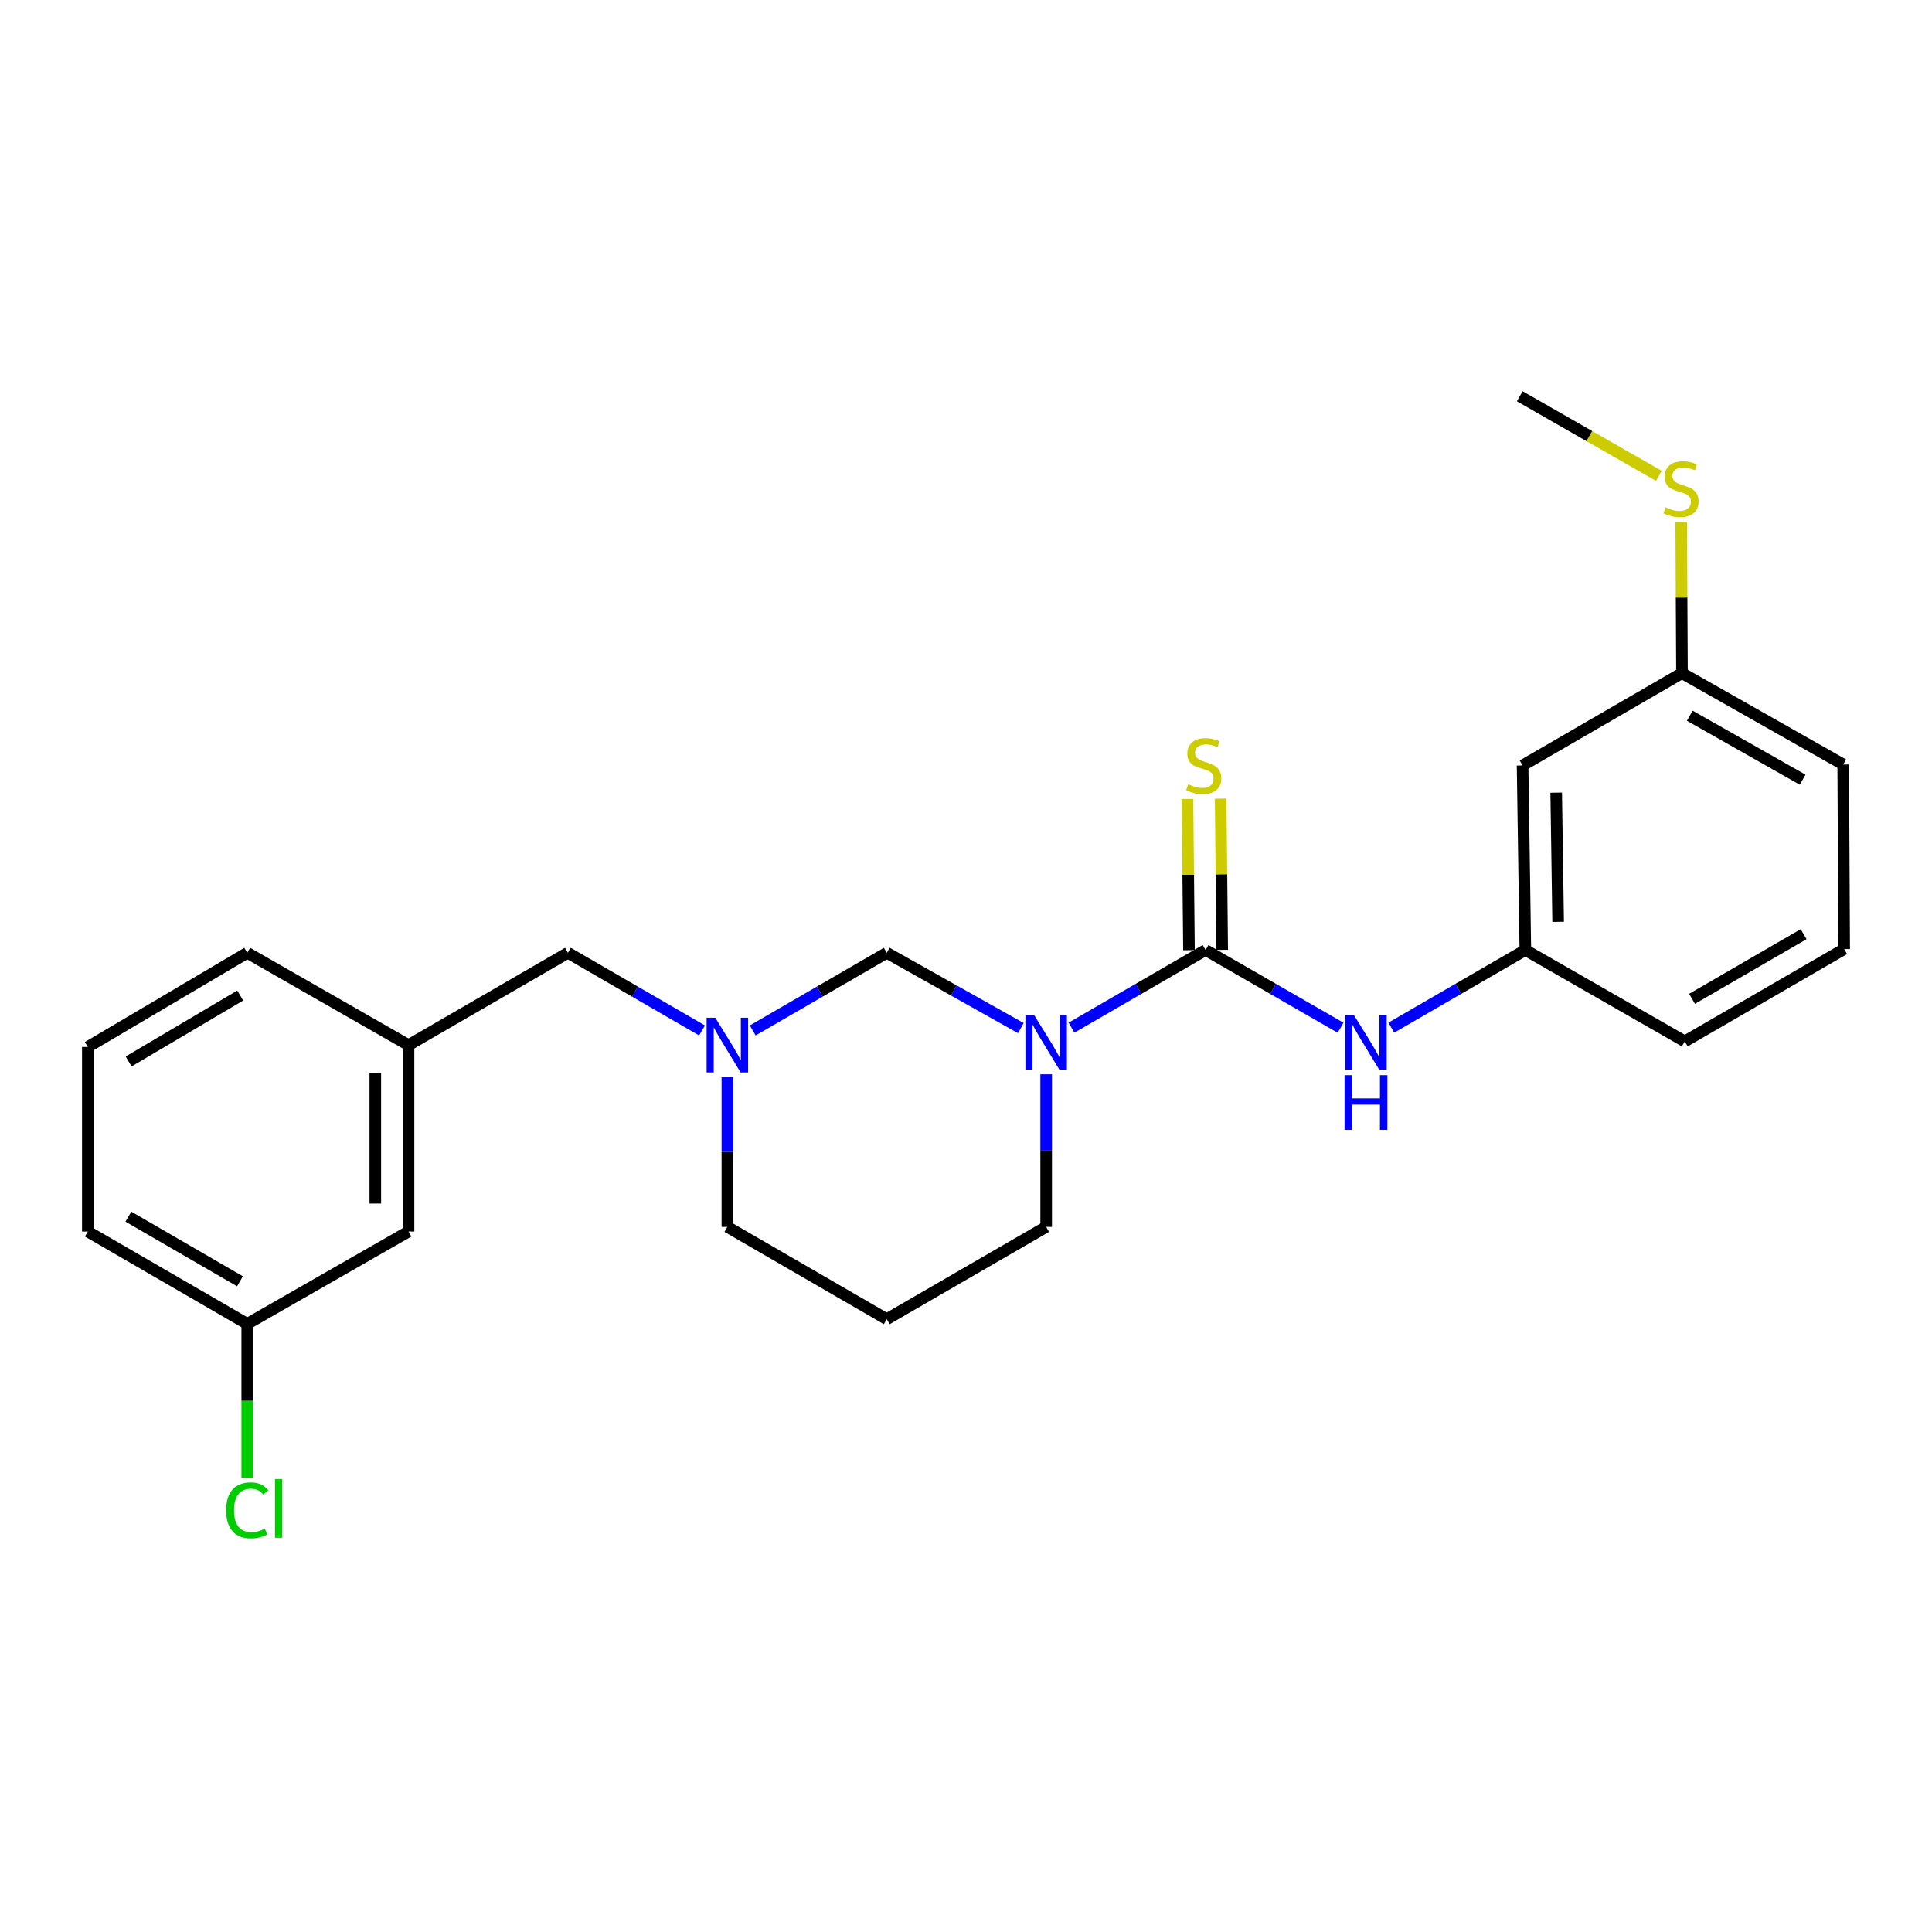 <?xml version='1.0' encoding='iso-8859-1'?>
<svg version='1.1' baseProfile='full'
              xmlns='http://www.w3.org/2000/svg'
                      xmlns:rdkit='http://www.rdkit.org/xml'
                      xmlns:xlink='http://www.w3.org/1999/xlink'
                  xml:space='preserve'
width='1000px' height='1000px' viewBox='0 0 1000 1000'>
<!-- END OF HEADER -->
<rect style='opacity:1.0;fill:#FFFFFF;stroke:none' width='1000' height='1000' x='0' y='0'> </rect>
<path class='bond-0' d='M 554.62,531.906 L 589.315,511.819' style='fill:none;fill-rule:evenodd;stroke:#0000FF;stroke-width:6px;stroke-linecap:butt;stroke-linejoin:miter;stroke-opacity:1' />
<path class='bond-0' d='M 589.315,511.819 L 624.01,491.733' style='fill:none;fill-rule:evenodd;stroke:#000000;stroke-width:6px;stroke-linecap:butt;stroke-linejoin:miter;stroke-opacity:1' />
<path class='bond-1' d='M 528.39,532.145 L 493.686,512.66' style='fill:none;fill-rule:evenodd;stroke:#0000FF;stroke-width:6px;stroke-linecap:butt;stroke-linejoin:miter;stroke-opacity:1' />
<path class='bond-1' d='M 493.686,512.66 L 458.982,493.175' style='fill:none;fill-rule:evenodd;stroke:#000000;stroke-width:6px;stroke-linecap:butt;stroke-linejoin:miter;stroke-opacity:1' />
<path class='bond-8' d='M 541.496,556.052 L 541.496,595.543' style='fill:none;fill-rule:evenodd;stroke:#0000FF;stroke-width:6px;stroke-linecap:butt;stroke-linejoin:miter;stroke-opacity:1' />
<path class='bond-8' d='M 541.496,595.543 L 541.496,635.035' style='fill:none;fill-rule:evenodd;stroke:#000000;stroke-width:6px;stroke-linecap:butt;stroke-linejoin:miter;stroke-opacity:1' />
<path class='bond-3' d='M 624.01,491.733 L 658.949,511.839' style='fill:none;fill-rule:evenodd;stroke:#000000;stroke-width:6px;stroke-linecap:butt;stroke-linejoin:miter;stroke-opacity:1' />
<path class='bond-3' d='M 658.949,511.839 L 693.887,531.945' style='fill:none;fill-rule:evenodd;stroke:#0000FF;stroke-width:6px;stroke-linecap:butt;stroke-linejoin:miter;stroke-opacity:1' />
<path class='bond-4' d='M 632.605,491.645 L 632.206,452.514' style='fill:none;fill-rule:evenodd;stroke:#000000;stroke-width:6px;stroke-linecap:butt;stroke-linejoin:miter;stroke-opacity:1' />
<path class='bond-4' d='M 632.206,452.514 L 631.807,413.382' style='fill:none;fill-rule:evenodd;stroke:#CCCC00;stroke-width:6px;stroke-linecap:butt;stroke-linejoin:miter;stroke-opacity:1' />
<path class='bond-4' d='M 615.416,491.821 L 615.017,452.689' style='fill:none;fill-rule:evenodd;stroke:#000000;stroke-width:6px;stroke-linecap:butt;stroke-linejoin:miter;stroke-opacity:1' />
<path class='bond-4' d='M 615.017,452.689 L 614.618,413.558' style='fill:none;fill-rule:evenodd;stroke:#CCCC00;stroke-width:6px;stroke-linecap:butt;stroke-linejoin:miter;stroke-opacity:1' />
<path class='bond-2' d='M 458.982,493.175 L 424.296,513.261' style='fill:none;fill-rule:evenodd;stroke:#000000;stroke-width:6px;stroke-linecap:butt;stroke-linejoin:miter;stroke-opacity:1' />
<path class='bond-2' d='M 424.296,513.261 L 389.609,533.346' style='fill:none;fill-rule:evenodd;stroke:#0000FF;stroke-width:6px;stroke-linecap:butt;stroke-linejoin:miter;stroke-opacity:1' />
<path class='bond-7' d='M 363.362,533.349 L 328.662,513.262' style='fill:none;fill-rule:evenodd;stroke:#0000FF;stroke-width:6px;stroke-linecap:butt;stroke-linejoin:miter;stroke-opacity:1' />
<path class='bond-7' d='M 328.662,513.262 L 293.962,493.175' style='fill:none;fill-rule:evenodd;stroke:#000000;stroke-width:6px;stroke-linecap:butt;stroke-linejoin:miter;stroke-opacity:1' />
<path class='bond-24' d='M 376.486,557.458 L 376.486,596.246' style='fill:none;fill-rule:evenodd;stroke:#0000FF;stroke-width:6px;stroke-linecap:butt;stroke-linejoin:miter;stroke-opacity:1' />
<path class='bond-24' d='M 376.486,596.246 L 376.486,635.035' style='fill:none;fill-rule:evenodd;stroke:#000000;stroke-width:6px;stroke-linecap:butt;stroke-linejoin:miter;stroke-opacity:1' />
<path class='bond-5' d='M 720.145,531.904 L 754.831,511.819' style='fill:none;fill-rule:evenodd;stroke:#0000FF;stroke-width:6px;stroke-linecap:butt;stroke-linejoin:miter;stroke-opacity:1' />
<path class='bond-5' d='M 754.831,511.819 L 789.517,491.733' style='fill:none;fill-rule:evenodd;stroke:#000000;stroke-width:6px;stroke-linecap:butt;stroke-linejoin:miter;stroke-opacity:1' />
<path class='bond-6' d='M 789.517,491.733 L 788.084,396.202' style='fill:none;fill-rule:evenodd;stroke:#000000;stroke-width:6px;stroke-linecap:butt;stroke-linejoin:miter;stroke-opacity:1' />
<path class='bond-6' d='M 806.49,477.146 L 805.488,410.274' style='fill:none;fill-rule:evenodd;stroke:#000000;stroke-width:6px;stroke-linecap:butt;stroke-linejoin:miter;stroke-opacity:1' />
<path class='bond-19' d='M 789.517,491.733 L 872.031,539.026' style='fill:none;fill-rule:evenodd;stroke:#000000;stroke-width:6px;stroke-linecap:butt;stroke-linejoin:miter;stroke-opacity:1' />
<path class='bond-11' d='M 788.084,396.202 L 870.589,348.402' style='fill:none;fill-rule:evenodd;stroke:#000000;stroke-width:6px;stroke-linecap:butt;stroke-linejoin:miter;stroke-opacity:1' />
<path class='bond-9' d='M 293.962,493.175 L 211.448,540.946' style='fill:none;fill-rule:evenodd;stroke:#000000;stroke-width:6px;stroke-linecap:butt;stroke-linejoin:miter;stroke-opacity:1' />
<path class='bond-10' d='M 541.496,635.035 L 458.982,682.805' style='fill:none;fill-rule:evenodd;stroke:#000000;stroke-width:6px;stroke-linecap:butt;stroke-linejoin:miter;stroke-opacity:1' />
<path class='bond-12' d='M 211.448,540.946 L 211.448,637.442' style='fill:none;fill-rule:evenodd;stroke:#000000;stroke-width:6px;stroke-linecap:butt;stroke-linejoin:miter;stroke-opacity:1' />
<path class='bond-12' d='M 194.257,555.42 L 194.257,622.967' style='fill:none;fill-rule:evenodd;stroke:#000000;stroke-width:6px;stroke-linecap:butt;stroke-linejoin:miter;stroke-opacity:1' />
<path class='bond-20' d='M 211.448,540.946 L 127.969,493.175' style='fill:none;fill-rule:evenodd;stroke:#000000;stroke-width:6px;stroke-linecap:butt;stroke-linejoin:miter;stroke-opacity:1' />
<path class='bond-14' d='M 458.982,682.805 L 376.486,635.035' style='fill:none;fill-rule:evenodd;stroke:#000000;stroke-width:6px;stroke-linecap:butt;stroke-linejoin:miter;stroke-opacity:1' />
<path class='bond-13' d='M 870.589,348.402 L 870.389,309.276' style='fill:none;fill-rule:evenodd;stroke:#000000;stroke-width:6px;stroke-linecap:butt;stroke-linejoin:miter;stroke-opacity:1' />
<path class='bond-13' d='M 870.389,309.276 L 870.19,270.149' style='fill:none;fill-rule:evenodd;stroke:#CCCC00;stroke-width:6px;stroke-linecap:butt;stroke-linejoin:miter;stroke-opacity:1' />
<path class='bond-25' d='M 870.589,348.402 L 954.049,395.705' style='fill:none;fill-rule:evenodd;stroke:#000000;stroke-width:6px;stroke-linecap:butt;stroke-linejoin:miter;stroke-opacity:1' />
<path class='bond-25' d='M 874.632,370.453 L 933.054,403.565' style='fill:none;fill-rule:evenodd;stroke:#000000;stroke-width:6px;stroke-linecap:butt;stroke-linejoin:miter;stroke-opacity:1' />
<path class='bond-15' d='M 211.448,637.442 L 127.969,685.241' style='fill:none;fill-rule:evenodd;stroke:#000000;stroke-width:6px;stroke-linecap:butt;stroke-linejoin:miter;stroke-opacity:1' />
<path class='bond-23' d='M 858.617,246.309 L 822.62,225.709' style='fill:none;fill-rule:evenodd;stroke:#CCCC00;stroke-width:6px;stroke-linecap:butt;stroke-linejoin:miter;stroke-opacity:1' />
<path class='bond-23' d='M 822.62,225.709 L 786.623,205.11' style='fill:none;fill-rule:evenodd;stroke:#000000;stroke-width:6px;stroke-linecap:butt;stroke-linejoin:miter;stroke-opacity:1' />
<path class='bond-16' d='M 127.969,685.241 L 127.969,725.078' style='fill:none;fill-rule:evenodd;stroke:#000000;stroke-width:6px;stroke-linecap:butt;stroke-linejoin:miter;stroke-opacity:1' />
<path class='bond-16' d='M 127.969,725.078 L 127.969,764.915' style='fill:none;fill-rule:evenodd;stroke:#00CC00;stroke-width:6px;stroke-linecap:butt;stroke-linejoin:miter;stroke-opacity:1' />
<path class='bond-26' d='M 127.969,685.241 L 45.455,637.442' style='fill:none;fill-rule:evenodd;stroke:#000000;stroke-width:6px;stroke-linecap:butt;stroke-linejoin:miter;stroke-opacity:1' />
<path class='bond-26' d='M 124.209,663.196 L 66.448,629.737' style='fill:none;fill-rule:evenodd;stroke:#000000;stroke-width:6px;stroke-linecap:butt;stroke-linejoin:miter;stroke-opacity:1' />
<path class='bond-17' d='M 954.545,491.236 L 872.031,539.026' style='fill:none;fill-rule:evenodd;stroke:#000000;stroke-width:6px;stroke-linecap:butt;stroke-linejoin:miter;stroke-opacity:1' />
<path class='bond-17' d='M 933.553,483.529 L 875.793,516.982' style='fill:none;fill-rule:evenodd;stroke:#000000;stroke-width:6px;stroke-linecap:butt;stroke-linejoin:miter;stroke-opacity:1' />
<path class='bond-21' d='M 954.545,491.236 L 954.049,395.705' style='fill:none;fill-rule:evenodd;stroke:#000000;stroke-width:6px;stroke-linecap:butt;stroke-linejoin:miter;stroke-opacity:1' />
<path class='bond-18' d='M 45.455,541.91 L 127.969,493.175' style='fill:none;fill-rule:evenodd;stroke:#000000;stroke-width:6px;stroke-linecap:butt;stroke-linejoin:miter;stroke-opacity:1' />
<path class='bond-18' d='M 66.574,549.402 L 124.334,515.287' style='fill:none;fill-rule:evenodd;stroke:#000000;stroke-width:6px;stroke-linecap:butt;stroke-linejoin:miter;stroke-opacity:1' />
<path class='bond-22' d='M 45.455,541.91 L 45.455,637.442' style='fill:none;fill-rule:evenodd;stroke:#000000;stroke-width:6px;stroke-linecap:butt;stroke-linejoin:miter;stroke-opacity:1' />
<path  class='atom-0' d='M 535.236 525.344
L 544.516 540.344
Q 545.436 541.824, 546.916 544.504
Q 548.396 547.184, 548.476 547.344
L 548.476 525.344
L 552.236 525.344
L 552.236 553.664
L 548.356 553.664
L 538.396 537.264
Q 537.236 535.344, 535.996 533.144
Q 534.796 530.944, 534.436 530.264
L 534.436 553.664
L 530.756 553.664
L 530.756 525.344
L 535.236 525.344
' fill='#0000FF'/>
<path  class='atom-3' d='M 370.226 526.786
L 379.506 541.786
Q 380.426 543.266, 381.906 545.946
Q 383.386 548.626, 383.466 548.786
L 383.466 526.786
L 387.226 526.786
L 387.226 555.106
L 383.346 555.106
L 373.386 538.706
Q 372.226 536.786, 370.986 534.586
Q 369.786 532.386, 369.426 531.706
L 369.426 555.106
L 365.746 555.106
L 365.746 526.786
L 370.226 526.786
' fill='#0000FF'/>
<path  class='atom-4' d='M 700.761 525.344
L 710.041 540.344
Q 710.961 541.824, 712.441 544.504
Q 713.921 547.184, 714.001 547.344
L 714.001 525.344
L 717.761 525.344
L 717.761 553.664
L 713.881 553.664
L 703.921 537.264
Q 702.761 535.344, 701.521 533.144
Q 700.321 530.944, 699.961 530.264
L 699.961 553.664
L 696.281 553.664
L 696.281 525.344
L 700.761 525.344
' fill='#0000FF'/>
<path  class='atom-4' d='M 695.941 556.496
L 699.781 556.496
L 699.781 568.536
L 714.261 568.536
L 714.261 556.496
L 718.101 556.496
L 718.101 584.816
L 714.261 584.816
L 714.261 571.736
L 699.781 571.736
L 699.781 584.816
L 695.941 584.816
L 695.941 556.496
' fill='#0000FF'/>
<path  class='atom-5' d='M 615.036 405.922
Q 615.356 406.042, 616.676 406.602
Q 617.996 407.162, 619.436 407.522
Q 620.916 407.842, 622.356 407.842
Q 625.036 407.842, 626.596 406.562
Q 628.156 405.242, 628.156 402.962
Q 628.156 401.402, 627.356 400.442
Q 626.596 399.482, 625.396 398.962
Q 624.196 398.442, 622.196 397.842
Q 619.676 397.082, 618.156 396.362
Q 616.676 395.642, 615.596 394.122
Q 614.556 392.602, 614.556 390.042
Q 614.556 386.482, 616.956 384.282
Q 619.396 382.082, 624.196 382.082
Q 627.476 382.082, 631.196 383.642
L 630.276 386.722
Q 626.876 385.322, 624.316 385.322
Q 621.556 385.322, 620.036 386.482
Q 618.516 387.602, 618.556 389.562
Q 618.556 391.082, 619.316 392.002
Q 620.116 392.922, 621.236 393.442
Q 622.396 393.962, 624.316 394.562
Q 626.876 395.362, 628.396 396.162
Q 629.916 396.962, 630.996 398.602
Q 632.116 400.202, 632.116 402.962
Q 632.116 406.882, 629.476 409.002
Q 626.876 411.082, 622.516 411.082
Q 619.996 411.082, 618.076 410.522
Q 616.196 410.002, 613.956 409.082
L 615.036 405.922
' fill='#CCCC00'/>
<path  class='atom-14' d='M 862.102 262.601
Q 862.422 262.721, 863.742 263.281
Q 865.062 263.841, 866.502 264.201
Q 867.982 264.521, 869.422 264.521
Q 872.102 264.521, 873.662 263.241
Q 875.222 261.921, 875.222 259.641
Q 875.222 258.081, 874.422 257.121
Q 873.662 256.161, 872.462 255.641
Q 871.262 255.121, 869.262 254.521
Q 866.742 253.761, 865.222 253.041
Q 863.742 252.321, 862.662 250.801
Q 861.622 249.281, 861.622 246.721
Q 861.622 243.161, 864.022 240.961
Q 866.462 238.761, 871.262 238.761
Q 874.542 238.761, 878.262 240.321
L 877.342 243.401
Q 873.942 242.001, 871.382 242.001
Q 868.622 242.001, 867.102 243.161
Q 865.582 244.281, 865.622 246.241
Q 865.622 247.761, 866.382 248.681
Q 867.182 249.601, 868.302 250.121
Q 869.462 250.641, 871.382 251.241
Q 873.942 252.041, 875.462 252.841
Q 876.982 253.641, 878.062 255.281
Q 879.182 256.881, 879.182 259.641
Q 879.182 263.561, 876.542 265.681
Q 873.942 267.761, 869.582 267.761
Q 867.062 267.761, 865.142 267.201
Q 863.262 266.681, 861.022 265.761
L 862.102 262.601
' fill='#CCCC00'/>
<path  class='atom-17' d='M 117.049 781.743
Q 117.049 774.703, 120.329 771.023
Q 123.649 767.303, 129.929 767.303
Q 135.769 767.303, 138.889 771.423
L 136.249 773.583
Q 133.969 770.583, 129.929 770.583
Q 125.649 770.583, 123.369 773.463
Q 121.129 776.303, 121.129 781.743
Q 121.129 787.343, 123.449 790.223
Q 125.809 793.103, 130.369 793.103
Q 133.489 793.103, 137.129 791.223
L 138.249 794.223
Q 136.769 795.183, 134.529 795.743
Q 132.289 796.303, 129.809 796.303
Q 123.649 796.303, 120.329 792.543
Q 117.049 788.783, 117.049 781.743
' fill='#00CC00'/>
<path  class='atom-17' d='M 142.329 765.583
L 146.009 765.583
L 146.009 795.943
L 142.329 795.943
L 142.329 765.583
' fill='#00CC00'/>
</svg>
